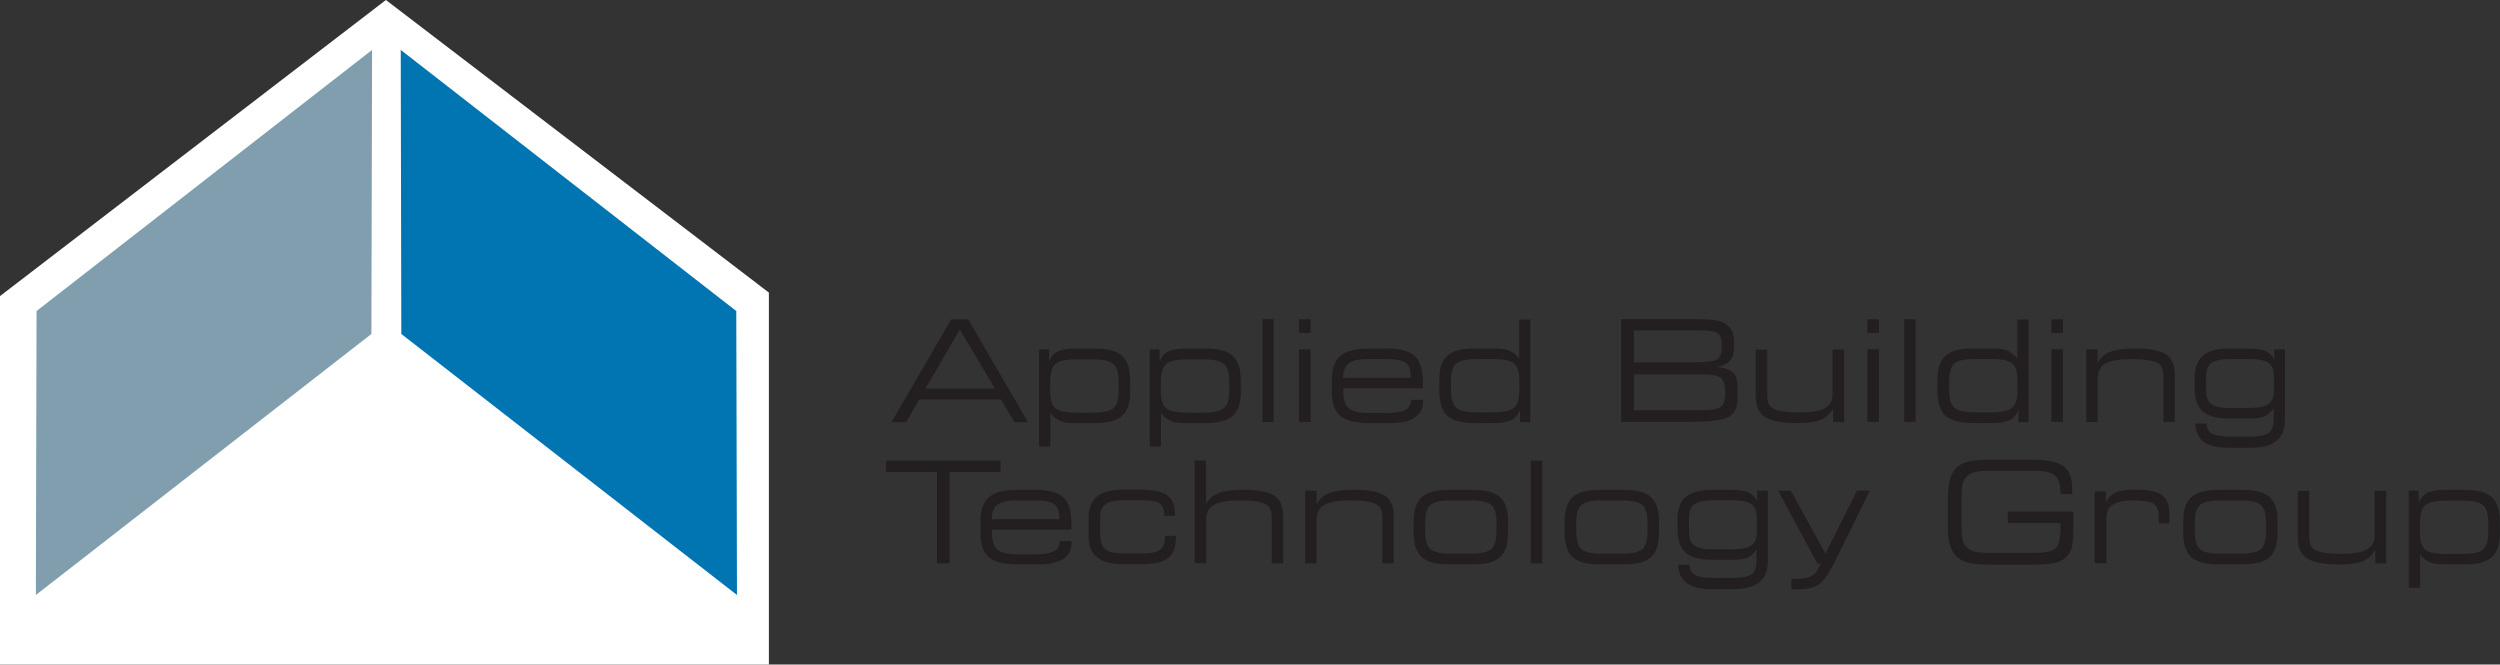 <?xml version="1.0" encoding="UTF-8"?><svg id="Layer_2" xmlns="http://www.w3.org/2000/svg" viewBox="0 0 222.4 59.12"><rect x="0" y="0" width="222.4" height="59.12" fill="#333333" stroke="none"/><defs><style>.cls-1{fill:#fff;}.cls-2{fill:#0075b2;}.cls-3{fill:#809ead;}.cls-4{fill:#231f20;}</style></defs><g id="Layer_1-2"><polygon class="cls-1" points="0 59.12 0 26.34 34.33 0 68.4 26.03 68.4 59.12 0 59.12"/><polygon class="cls-3" points="33.04 29.71 3.19 52.93 3.25 27.67 33.1 4.44 33.04 29.71"/><polygon class="cls-2" points="35.7 29.71 65.56 52.93 65.5 27.67 35.65 4.44 35.7 29.71"/><path class="cls-4" d="m79.31,37.55l5.31-9.14h1.51l5.32,9.14h-1.2l-1.2-2.01h-7.27l-1.17,2.01h-1.3Zm3.02-2.98h6.17l-3.11-5.26-3.06,5.26Z"/><path class="cls-4" d="m95.71,31.01h1.74c1.11,0,1.91.22,2.38.65.48.44.71,1.17.71,2.2v1.02c0,.99-.24,1.69-.72,2.12-.48.43-1.27.64-2.37.64h-1.99c-.48,0-.88-.07-1.2-.22-.32-.14-.6-.37-.82-.69v2.99h-1v-8.64h.88v1.06c.18-.41.44-.71.8-.88.35-.17.88-.26,1.59-.26Zm.04.96c-.94,0-1.56.14-1.86.41-.3.27-.46.81-.46,1.6v.77c0,.77.16,1.3.46,1.56.31.27.93.4,1.86.4h1.44c.93,0,1.55-.13,1.86-.4.31-.27.46-.79.46-1.56v-.77c0-.79-.15-1.33-.46-1.6-.31-.27-.93-.41-1.87-.41h-1.44Z"/><path class="cls-4" d="m105.55,31.01h1.74c1.11,0,1.91.22,2.38.65.48.44.71,1.17.71,2.2v1.02c0,.99-.24,1.69-.72,2.12-.48.43-1.27.64-2.37.64h-1.99c-.48,0-.88-.07-1.2-.22-.32-.14-.6-.37-.82-.69v2.99h-1v-8.64h.88v1.06c.18-.41.44-.71.8-.88.35-.17.88-.26,1.59-.26Zm.04.96c-.94,0-1.56.14-1.86.41-.3.27-.46.81-.46,1.6v.77c0,.77.15,1.3.46,1.56.31.27.93.4,1.86.4h1.44c.93,0,1.55-.13,1.86-.4.31-.27.46-.79.46-1.56v-.77c0-.79-.15-1.33-.46-1.6-.31-.27-.93-.41-1.87-.41h-1.44Z"/><path class="cls-4" d="m113.31,28.4v9.14h-1.01v-9.14h1.01Z"/><path class="cls-4" d="m115.56,29.62v-1.22h1.03v1.22h-1.03Zm0,7.92v-6.47h1.03v6.47h-1.03Z"/><path class="cls-4" d="m123.32,30.99c1.22,0,2.06.23,2.54.68.48.45.72,1.24.72,2.37,0,.13,0,.24,0,.31,0,.07,0,.13,0,.19h-7.07v.36c0,.68.17,1.16.5,1.43s.91.41,1.73.41h1.68c.72,0,1.25-.09,1.59-.27.34-.18.51-.45.51-.83v-.07h1.07v.17c0,.62-.25,1.09-.75,1.42s-1.22.48-2.18.48h-1.93c-1.16,0-2-.22-2.5-.64-.5-.43-.75-1.14-.75-2.14v-1.03c0-1.02.25-1.74.75-2.17.5-.43,1.33-.65,2.5-.65h1.61Zm-3.83,2.62h6v-.15c0-.58-.15-.97-.44-1.19-.29-.22-.88-.33-1.76-.33h-1.6c-.81,0-1.38.13-1.71.38-.33.25-.49.68-.49,1.29Z"/><path class="cls-4" d="m132.85,37.63h-1.72c-1.11,0-1.91-.22-2.38-.65-.48-.44-.71-1.17-.71-2.2v-1.01c0-.99.24-1.7.72-2.13.48-.43,1.27-.64,2.37-.64h1.98c.48,0,.89.07,1.21.22.32.15.6.37.82.69v-3.49h.99v9.14h-.9v-1.06c-.18.41-.44.71-.79.88-.35.17-.88.26-1.6.26Zm-.02-.95c.94,0,1.56-.14,1.87-.41.31-.27.46-.81.46-1.6v-.77c0-.77-.15-1.29-.46-1.56-.31-.27-.93-.4-1.86-.4h-1.44c-.93,0-1.55.13-1.86.4-.31.27-.46.79-.46,1.56v.77c0,.79.15,1.33.46,1.6.31.27.93.41,1.87.41h1.44Z"/><path class="cls-4" d="m152.77,32.66c.65.05,1.11.21,1.39.48.28.28.42.71.42,1.3v.97c0,.81-.26,1.37-.79,1.67-.52.3-1.61.45-3.27.45h-6.31v-9.14h6.53c.81,0,1.42.03,1.81.09.39.06.71.17.94.31.28.18.48.4.6.68.12.28.18.69.18,1.23,0,.64-.11,1.09-.33,1.36-.22.27-.61.47-1.18.59Zm-7.42-3.27v2.84h5.2c1.22,0,1.97-.09,2.23-.28.26-.18.39-.56.39-1.12,0-.34-.03-.61-.09-.79-.06-.18-.16-.32-.3-.4-.15-.09-.36-.16-.63-.2-.27-.04-.74-.05-1.42-.05h-5.38Zm5.98,3.91h-5.98v3.19h5.98c.89,0,1.47-.1,1.74-.29.27-.19.41-.6.41-1.21,0-.71-.13-1.17-.4-1.38-.27-.21-.85-.31-1.76-.31Z"/><path class="cls-4" d="m164.06,31.08v6.47h-.98v-1.22c-.26.47-.62.81-1.08,1.01-.46.2-1.15.3-2.05.3-1.37,0-2.34-.18-2.91-.53-.57-.36-.85-.96-.85-1.81v-4.21h1.02v3.9c0,.39.03.68.1.86.06.18.17.32.33.44.18.13.48.24.89.3.41.07.95.1,1.6.1,1.01,0,1.74-.13,2.2-.38.46-.25.69-.65.69-1.19v-4.03h1.04Z"/><path class="cls-4" d="m166.12,29.62v-1.22h1.03v1.22h-1.03Zm0,7.92v-6.47h1.03v6.47h-1.03Z"/><path class="cls-4" d="m170.41,28.4v9.14h-1.01v-9.14h1.01Z"/><path class="cls-4" d="m177.17,37.63h-1.72c-1.11,0-1.91-.22-2.38-.65-.48-.44-.71-1.17-.71-2.2v-1.01c0-.99.24-1.7.72-2.13.48-.43,1.27-.64,2.37-.64h1.98c.48,0,.89.07,1.21.22.32.15.6.37.82.69v-3.49h1v9.14h-.9v-1.06c-.18.41-.44.71-.79.88-.35.17-.88.26-1.6.26Zm-.02-.95c.94,0,1.56-.14,1.87-.41.31-.27.46-.81.46-1.6v-.77c0-.77-.16-1.29-.46-1.56-.31-.27-.93-.4-1.86-.4h-1.44c-.93,0-1.55.13-1.86.4-.31.27-.46.79-.46,1.56v.77c0,.79.15,1.33.46,1.6.31.27.93.41,1.87.41h1.44Z"/><path class="cls-4" d="m182.49,29.62v-1.22h1.03v1.22h-1.03Zm0,7.92v-6.47h1.03v6.47h-1.03Z"/><path class="cls-4" d="m185.59,37.55v-6.47h1.02v1.2c.24-.45.62-.78,1.12-.98.51-.2,1.22-.3,2.16-.3,1.34,0,2.26.17,2.79.52.52.35.79.95.79,1.82v4.21h-1.02v-3.94c0-.39-.03-.66-.1-.84-.06-.17-.18-.31-.33-.42-.18-.13-.48-.23-.89-.3-.41-.07-.92-.1-1.53-.1-1.09,0-1.86.13-2.31.4-.46.27-.68.71-.68,1.33v3.86h-1.02Z"/><path class="cls-4" d="m203.26,37.44c0,.8-.26,1.4-.77,1.8-.51.4-1.28.6-2.3.6h-1.9c-1,0-1.74-.18-2.23-.53-.49-.35-.74-.9-.77-1.64h1.02c0,.43.17.73.48.91.31.17.87.26,1.67.26h1.62c.85,0,1.43-.11,1.73-.32.3-.22.45-.61.45-1.18v-1.02c-.23.34-.49.57-.77.71-.28.13-.68.2-1.19.2h-2.01c-1.08,0-1.86-.21-2.34-.64-.48-.43-.72-1.12-.72-2.09v-.78c0-.96.24-1.66.73-2.08.49-.43,1.28-.64,2.37-.64h1.42c.85,0,1.44.08,1.78.22.34.15.6.41.79.78v-.92h.95v6.36Zm-4.8-1.15h1.62c.86,0,1.44-.12,1.75-.36.31-.24.46-.66.46-1.28v-1.08c0-.61-.15-1.03-.46-1.27-.31-.24-.89-.36-1.75-.36h-1.62c-.86,0-1.44.12-1.75.36-.31.24-.46.66-.46,1.28v1.08c0,.61.15,1.04.46,1.28.31.24.89.36,1.75.36Z"/><path class="cls-4" d="m84.49,50.12h-1.14v-8.13h-4.53v-1.02h10.19v1.02h-4.53v8.13Z"/><path class="cls-4" d="m92.06,43.57c1.22,0,2.06.23,2.54.68.48.45.72,1.24.72,2.37,0,.13,0,.24,0,.31,0,.07,0,.13,0,.19h-7.07v.36c0,.68.17,1.16.5,1.43.33.27.91.4,1.73.4h1.68c.72,0,1.25-.09,1.59-.27.34-.18.51-.45.51-.83v-.07h1.07v.17c0,.62-.25,1.09-.75,1.42-.5.32-1.23.48-2.18.48h-1.93c-1.16,0-2-.22-2.5-.64-.5-.43-.75-1.14-.75-2.14v-1.03c0-1.02.25-1.74.75-2.17.5-.43,1.33-.65,2.5-.65h1.61Zm-3.83,2.62h6v-.15c0-.58-.15-.97-.44-1.19-.29-.22-.88-.33-1.76-.33h-1.6c-.81,0-1.38.13-1.71.38-.33.25-.49.68-.49,1.29Z"/><path class="cls-4" d="m103.57,45.9c0-.54-.14-.91-.39-1.1-.25-.19-.82-.29-1.7-.29h-1.51c-.76,0-1.3.11-1.62.34-.32.23-.48.6-.48,1.11v1.5c0,.68.15,1.15.44,1.4.29.26.86.38,1.68.38h1.54c.81,0,1.37-.11,1.66-.33.3-.22.45-.61.45-1.17v-.07h.97v.17c0,.82-.23,1.42-.68,1.79-.45.37-1.17.56-2.16.56h-1.85c-1.04,0-1.82-.2-2.32-.61-.51-.41-.76-1.04-.76-1.89v-1.63c0-.85.25-1.48.75-1.89.5-.41,1.28-.61,2.33-.61h1.54c1.1,0,1.89.17,2.36.5.47.34.71.89.71,1.66v.17h-.95Z"/><path class="cls-4" d="m106.27,50.12v-9.15h1.02v3.88c.24-.45.61-.78,1.12-.98.51-.2,1.23-.3,2.16-.3,1.34,0,2.26.17,2.79.52.52.35.79.95.79,1.82v4.21h-1.02v-3.94c0-.37-.03-.64-.1-.82-.06-.18-.17-.32-.33-.44-.18-.13-.47-.23-.88-.3-.41-.07-.92-.1-1.53-.1-1.09,0-1.86.13-2.31.4-.45.27-.68.71-.68,1.33v3.86h-1.02Z"/><path class="cls-4" d="m116.11,50.12v-6.47h1.02v1.2c.24-.45.61-.78,1.12-.98.51-.2,1.23-.3,2.16-.3,1.34,0,2.26.17,2.79.52.52.35.79.95.79,1.82v4.21h-1.02v-3.94c0-.39-.03-.66-.1-.84-.06-.17-.18-.31-.33-.42-.18-.13-.48-.23-.89-.3-.41-.07-.92-.1-1.53-.1-1.09,0-1.85.13-2.31.4-.45.27-.68.71-.68,1.33v3.86h-1.02Z"/><path class="cls-4" d="m128.85,50.21c-1.11,0-1.91-.22-2.38-.65-.47-.44-.71-1.17-.71-2.2v-1.01c0-.99.24-1.7.72-2.13.48-.43,1.27-.64,2.37-.64h2.22c1.1,0,1.89.21,2.37.64.48.43.72,1.14.72,2.13v1.01c0,1.03-.24,1.77-.71,2.2-.47.44-1.27.65-2.38.65h-2.22Zm.26-.95h1.68c.94,0,1.57-.14,1.88-.41.31-.27.46-.81.46-1.6v-.77c0-.77-.16-1.29-.47-1.56-.31-.27-.94-.4-1.87-.4h-1.68c-.93,0-1.55.13-1.86.4-.31.27-.46.79-.46,1.56v.77c0,.79.15,1.33.46,1.6.31.27.93.41,1.87.41Z"/><path class="cls-4" d="m137.19,40.98v9.15h-1.01v-9.15h1.01Z"/><path class="cls-4" d="m142.28,50.21c-1.11,0-1.91-.22-2.38-.65-.47-.44-.71-1.17-.71-2.2v-1.01c0-.99.24-1.7.72-2.13.48-.43,1.27-.64,2.37-.64h2.22c1.1,0,1.89.21,2.37.64.48.43.72,1.14.72,2.13v1.01c0,1.03-.24,1.77-.71,2.2-.47.44-1.27.65-2.38.65h-2.22Zm.26-.95h1.68c.94,0,1.57-.14,1.88-.41.31-.27.46-.81.46-1.6v-.77c0-.77-.16-1.29-.47-1.56-.31-.27-.94-.4-1.87-.4h-1.68c-.93,0-1.55.13-1.86.4-.31.27-.46.79-.46,1.56v.77c0,.79.15,1.33.46,1.6.31.27.93.41,1.87.41Z"/><path class="cls-4" d="m157.26,50.01c0,.8-.26,1.4-.77,1.8-.51.4-1.28.6-2.3.6h-1.9c-1,0-1.74-.18-2.23-.53-.49-.35-.74-.9-.77-1.64h1.02c0,.43.17.73.48.91.31.18.87.26,1.67.26h1.62c.85,0,1.43-.11,1.73-.32.3-.22.45-.61.45-1.18v-1.02c-.23.34-.49.57-.77.71-.28.13-.68.2-1.19.2h-2.01c-1.08,0-1.86-.21-2.34-.64-.48-.43-.72-1.12-.72-2.09v-.78c0-.96.24-1.66.73-2.08.49-.43,1.27-.64,2.37-.64h1.42c.85,0,1.44.08,1.78.22.34.15.6.41.79.78v-.92h.95v6.36Zm-4.8-1.15h1.62c.86,0,1.44-.12,1.75-.36.31-.24.46-.66.46-1.28v-1.08c0-.61-.15-1.04-.46-1.27-.31-.24-.89-.36-1.75-.36h-1.62c-.86,0-1.44.12-1.75.36-.31.24-.46.66-.46,1.28v1.08c0,.61.15,1.04.46,1.28.31.24.89.36,1.75.36Z"/><path class="cls-4" d="m161.67,50.12l-3.49-6.47h1.13l3.08,5.6,2.81-5.6h1.14l-3.19,6.47c-.49.97-.94,1.6-1.36,1.88-.42.28-.99.42-1.73.42-.09,0-.22,0-.37,0-.16,0-.26,0-.33,0v-.92c.07,0,.13,0,.19,0,.06,0,.12,0,.18,0,.68,0,1.18-.1,1.49-.3.31-.2.56-.56.75-1.07h-.31Z"/><path class="cls-4" d="m181.12,49.18c.88,0,1.46-.14,1.75-.41.29-.27.43-.87.43-1.77v-.47h-4.69v-1.02h5.83v1.49c0,.89-.06,1.5-.17,1.83-.11.33-.3.61-.57.83-.25.21-.59.36-1.03.45-.44.09-1.16.13-2.15.13h-3.27c-.92,0-1.6-.05-2.03-.15-.44-.1-.8-.27-1.07-.5-.3-.26-.52-.6-.66-1.02-.14-.42-.21-.98-.21-1.68v-2.49c0-.76.07-1.37.21-1.82.14-.45.36-.8.66-1.06.27-.23.63-.4,1.07-.49.44-.1,1.12-.14,2.02-.14h3.28c1.49,0,2.51.18,3.03.56.53.37.79,1.04.79,2.02,0,.13,0,.22,0,.29,0,.07,0,.13,0,.19h-1.04v-.13c0-.71-.16-1.21-.47-1.5-.31-.28-.87-.43-1.67-.43h-4.37c-.55,0-.97.05-1.27.15-.3.1-.53.27-.7.51-.12.17-.2.37-.25.6-.05.23-.07.62-.07,1.17v2.43c0,.55.03.94.07,1.17.05.23.13.43.25.6.17.24.4.41.7.51.3.1.72.15,1.26.15h4.32Z"/><path class="cls-4" d="m186.34,50.12v-6.4h1v.95c.21-.4.51-.69.89-.86.38-.17.98-.25,1.8-.25,1.09,0,1.86.16,2.3.49.44.33.66.88.66,1.66v.85h-.95v-.6c0-.58-.15-.96-.45-1.15-.3-.19-.91-.29-1.81-.29-.84,0-1.44.13-1.82.37-.38.25-.57.65-.57,1.21v4.01h-1.05Z"/><path class="cls-4" d="m197.31,50.21c-1.11,0-1.91-.22-2.38-.65-.48-.44-.71-1.17-.71-2.2v-1.01c0-.99.24-1.7.72-2.13.48-.43,1.27-.64,2.37-.64h2.22c1.1,0,1.89.21,2.37.64.48.43.72,1.14.72,2.13v1.01c0,1.03-.24,1.77-.71,2.2-.48.44-1.27.65-2.38.65h-2.22Zm.26-.95h1.68c.94,0,1.57-.14,1.88-.41.31-.27.46-.81.46-1.6v-.77c0-.77-.16-1.29-.47-1.56-.31-.27-.94-.4-1.87-.4h-1.68c-.93,0-1.55.13-1.86.4-.31.27-.46.79-.46,1.56v.77c0,.79.15,1.33.46,1.6.31.27.93.41,1.87.41Z"/><path class="cls-4" d="m212.28,43.66v6.47h-.98v-1.22c-.26.47-.62.81-1.08,1.01-.46.2-1.15.3-2.05.3-1.37,0-2.34-.18-2.91-.53-.57-.36-.85-.96-.85-1.81v-4.21h1.02v3.9c0,.39.03.68.1.86.06.18.17.32.33.44.18.13.48.24.89.3.41.07.95.1,1.6.1,1.01,0,1.74-.13,2.2-.38.46-.25.69-.65.69-1.19v-4.03h1.05Z"/><path class="cls-4" d="m217.56,43.58h1.74c1.11,0,1.91.22,2.38.65.48.44.71,1.17.71,2.2v1.02c0,.99-.24,1.69-.72,2.12-.48.43-1.27.64-2.37.64h-1.99c-.48,0-.88-.07-1.2-.22-.32-.14-.6-.37-.82-.69v2.99h-1v-8.64h.88v1.06c.18-.41.45-.71.79-.88.35-.17.88-.26,1.59-.26Zm.04.96c-.94,0-1.56.14-1.86.41-.3.27-.46.81-.46,1.6v.77c0,.77.16,1.3.46,1.56.31.27.93.4,1.86.4h1.44c.93,0,1.56-.13,1.86-.4.31-.27.46-.79.46-1.56v-.77c0-.79-.15-1.33-.46-1.6-.31-.27-.93-.41-1.87-.41h-1.44Z"/></g></svg>